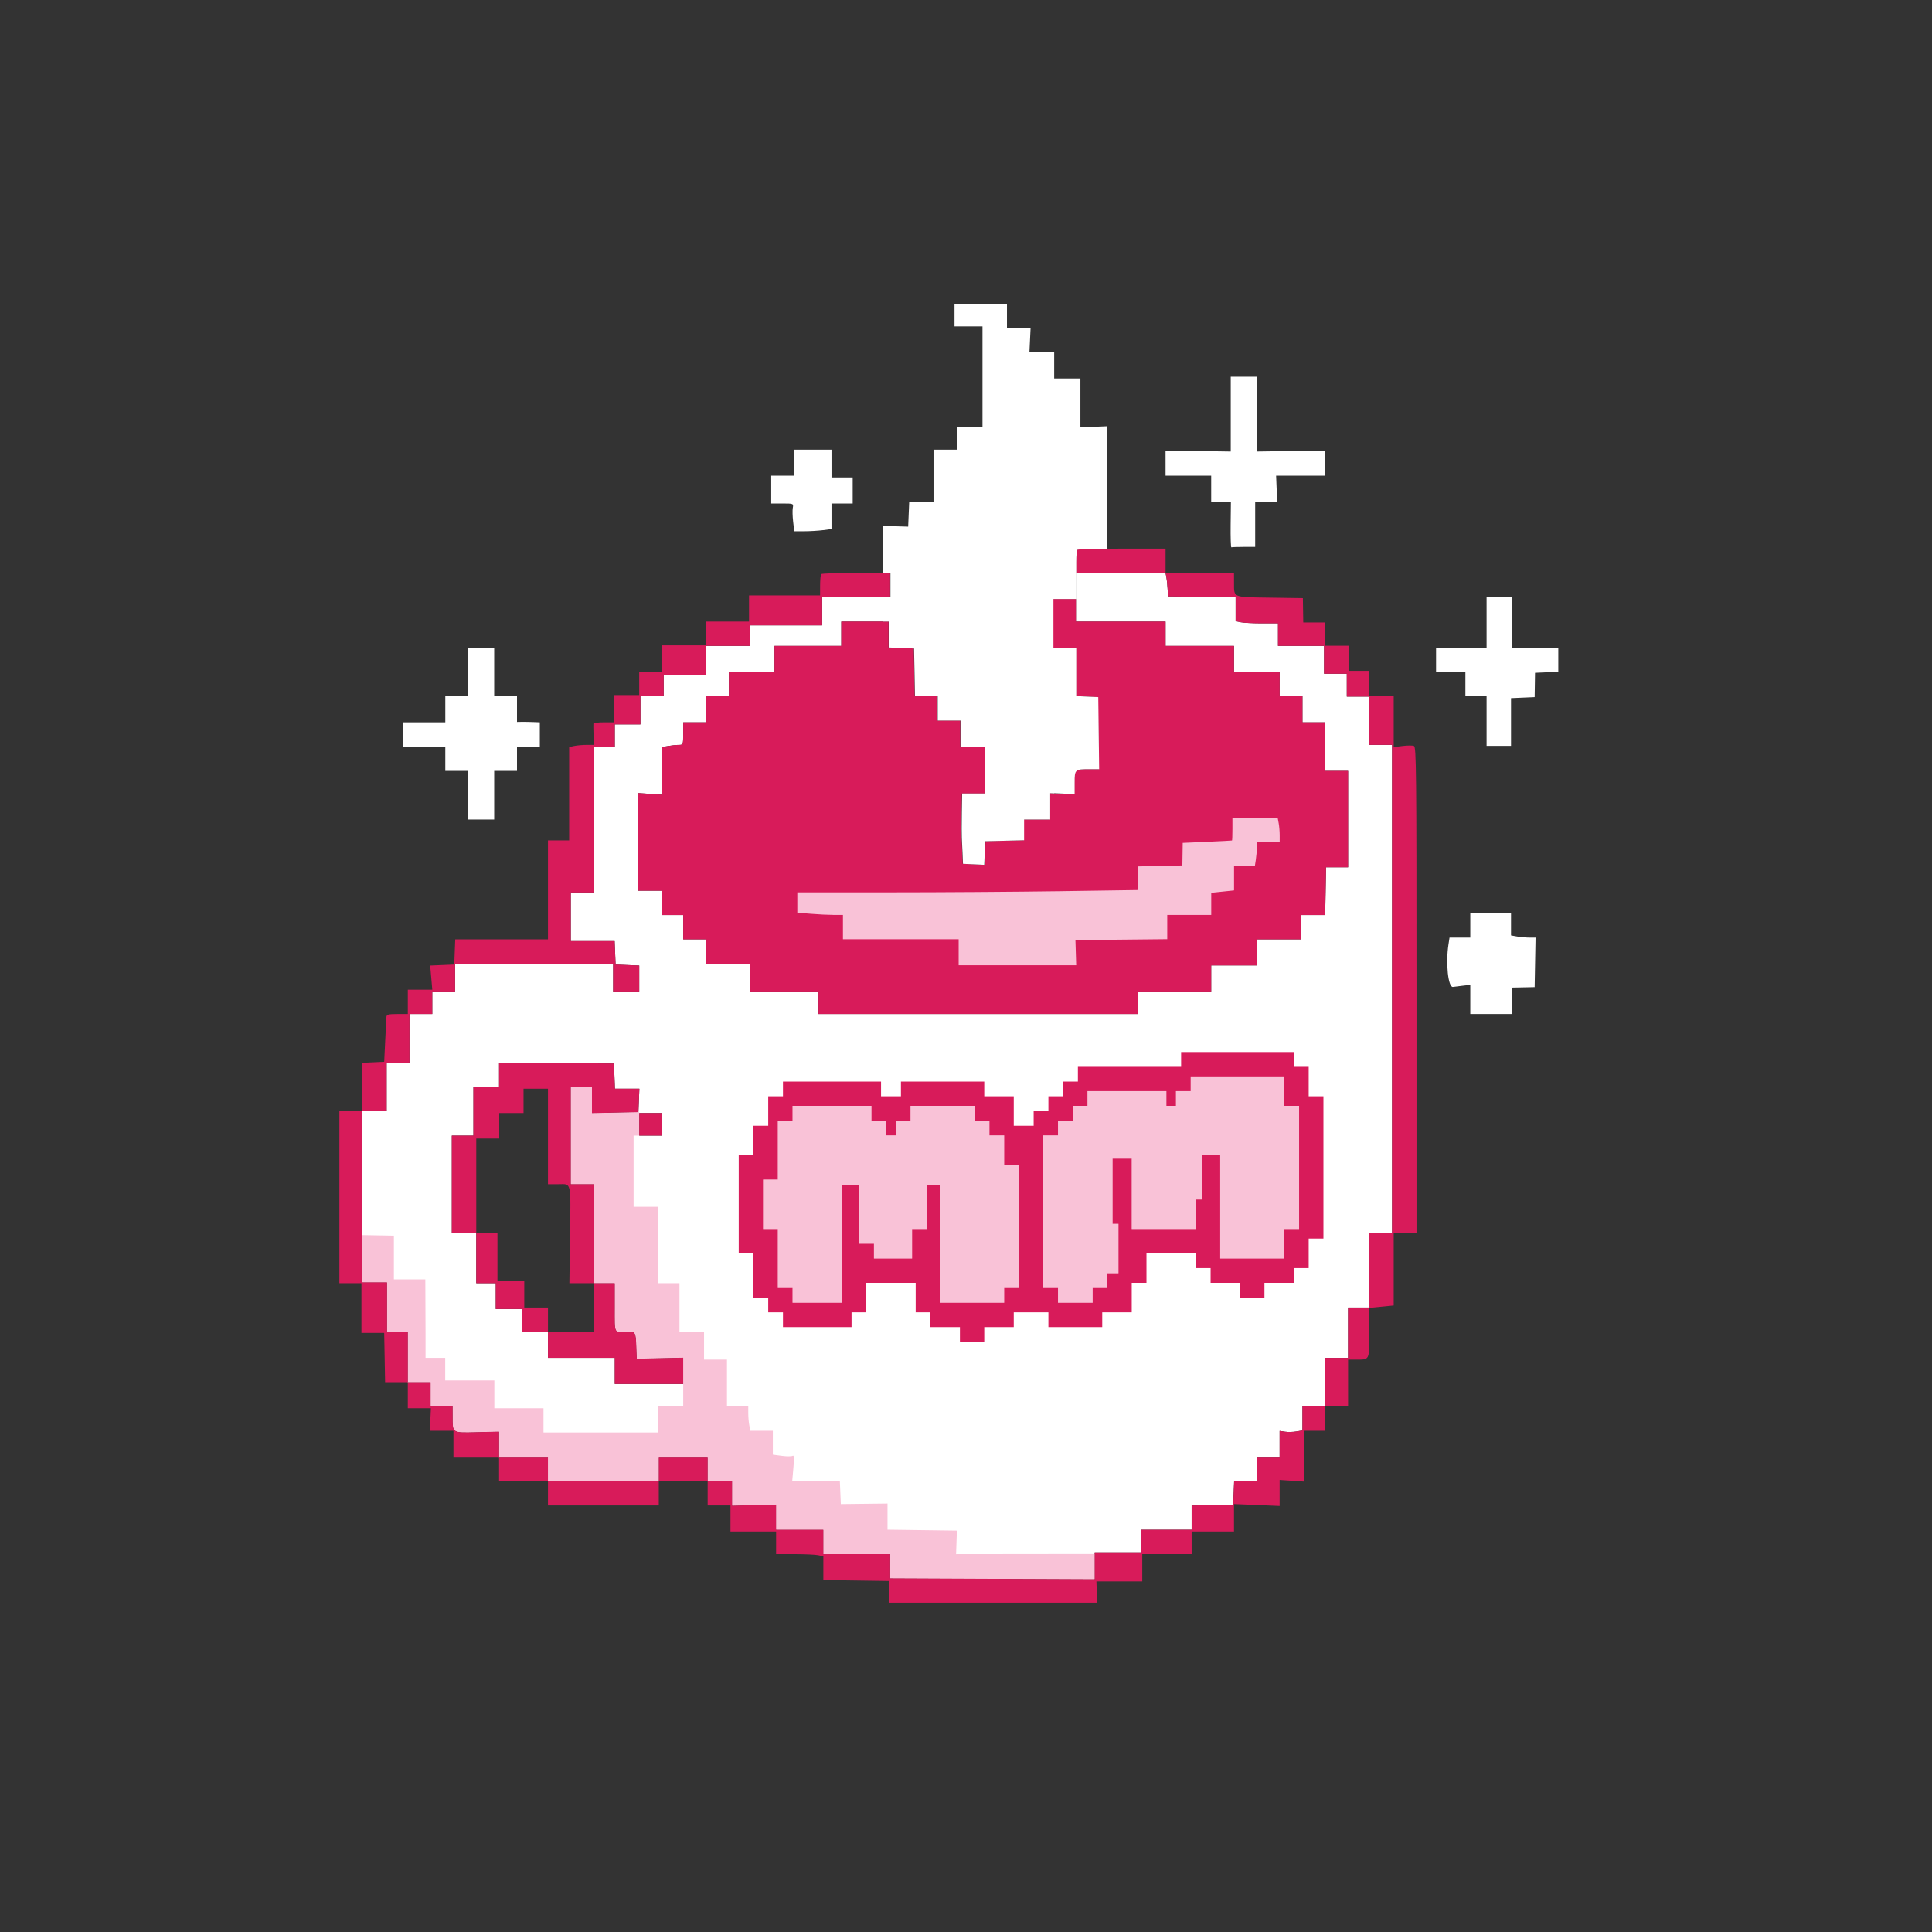 <?xml version="1.0" encoding="UTF-8" standalone="no"?>
<!DOCTYPE svg PUBLIC "-//W3C//DTD SVG 1.1//EN" "http://www.w3.org/Graphics/SVG/1.1/DTD/svg11.dtd">
<svg width="100%" height="100%" viewBox="0 0 1500 1500" version="1.1" xmlns="http://www.w3.org/2000/svg" xmlns:xlink="http://www.w3.org/1999/xlink" xml:space="preserve" xmlns:serif="http://www.serif.com/" style="fill-rule:evenodd;clip-rule:evenodd;stroke-linejoin:round;stroke-miterlimit:2;">
    <rect x="0" y="0" width="1500" height="1500" fill="#333333" stroke="none"/>
    <g>
        <g>
            <path d="M281.209,862.797L300.186,862.797L300.186,825.044L317.899,825.044L317.899,787.295L335.612,787.295L335.612,769.765L353.325,769.765L353.325,748.193L476.045,748.193L476.045,769.765L496.288,769.765L496.288,749.66L487.116,749.263L477.943,748.87L477.571,739.768L477.195,730.667L443.152,730.667L443.152,692.918L460.865,692.918L460.865,579.663L477.312,579.663L477.312,562.395L497.219,562.395L497.219,540.565L515.268,540.565L515.268,523.939L548.216,523.939L548.216,501.466L582.322,501.466L582.322,485.502L638.322,485.502L638.322,463.717L685.407,463.717L685.407,482.59L653.171,482.59L653.171,501.466L601.298,501.466L601.298,521.689L565.875,521.689L565.875,540.565L548.161,540.565L548.161,560.791L530.448,560.791L530.448,569.554C530.445,578.275 530.347,578.318 526.97,578.331C525.056,578.338 521.354,578.721 518.746,579.18L516.001,579.663L513.93,579.663L514.001,583.405L514.001,617.009L495.022,615.711L495.025,653.639L495.025,691.568L514.001,691.568L514.001,710.444L530.448,710.444L530.448,729.32L548.161,729.32L548.161,748.193L582.322,748.193L582.322,769.765L635.458,769.765L635.458,787.295L883.431,787.295L883.431,769.765L940.366,769.765L940.366,749.543L975.79,749.543L975.79,729.11L976.069,729.117L976.107,729.32L1009.95,729.32L1009.95,710.444L1028.86,710.444L1029.56,673.368L1046.64,673.368L1046.64,635.954L1046.64,598.54L1028.93,598.54L1028.93,560.791L1011.22,560.791L1011.22,540.565L993.503,540.565L993.503,521.689L958.076,521.689L958.076,501.466L904.94,501.466L904.94,482.59L835.356,482.59L835.356,444.841L904.891,444.841L905.533,447.875C905.882,449.542 906.32,453.639 906.504,456.973L906.838,463.041L933.089,463.407L959.343,463.769L959.343,482.255L963.297,483.097C965.471,483.56 972.871,483.94 979.744,483.94L992.236,483.94L992.236,501.466L1027.98,501.466L1027.98,523.082L1045.66,523.082L1045.66,540.857L1063.09,540.857L1063.09,578.317L1080.8,578.317L1080.8,957.171L1063.09,957.171L1063.09,1015.15L1046.64,1015.15L1046.64,1054.25L1028.93,1054.25L1028.93,1092L1011.22,1092L1011.22,1110.63L1006.47,1111.43C1003.86,1111.87 999.877,1111.95 997.613,1111.61L993.503,1111L993.503,1131.1L975.79,1131.1L975.79,1149.97L958.193,1149.97L957.817,1159.07L957.445,1168.17L941.312,1168.55L925.183,1168.93L925.183,1187.72L885.963,1187.72L885.963,1205.25L849.898,1205.25L849.898,1226.14L771.146,1225.8L691.124,1225.45L691.124,1206.6L639.254,1206.6L639.254,1187.72L602.564,1187.72L602.564,1177.95L602.568,1168.17L568.404,1169.06L568.404,1149.97L549.425,1149.97L549.425,1131.1L511.472,1131.1L511.472,1149.97L425.438,1149.97L425.438,1131.1L387.482,1131.1L387.489,1111.55L370.391,1111.96C350.763,1112.43 351.483,1112.89 351.447,1099.75L351.427,1092L334.346,1092L334.346,1073.12L316.633,1073.12L316.633,1034.02L308.095,1034.03L300.494,1034.03L300.494,995.639L281.209,995.639L281.209,862.797ZM496.288,864.143L496.288,881.67L514.001,881.67L514.001,864.143L496.288,864.143ZM369.772,957.171L369.772,996.27L384.912,996.27L384.912,1016.32L405.196,1016.32L405.196,1034.02L425.438,1034.02L425.438,1054.25L477.312,1054.25L477.312,1074.47L530.448,1074.47L530.448,1054.11L512.421,1054.51L494.39,1054.92L494.05,1045.65C493.623,1034.12 493.418,1033.78 486.986,1034.05C476.45,1034.49 477.312,1036.17 477.312,1015.15L477.312,996.27L460.865,996.27L460.865,919.422L443.152,919.422L443.152,843.921L459.598,843.921L459.598,864.219L477.626,863.843L495.657,863.47L496.029,854.368L496.405,845.267L477.422,845.267L476.677,825.717L432.081,825.365L387.482,825.01L387.482,843.921L369.137,843.914L369.139,843.983L367.557,843.983L367.557,881.67L350.793,881.67L350.793,957.171L369.772,957.171Z" style="fill:white;"/>
            <path d="M330.218,993.325L330.392,1035.37L330.392,1054.25L345.657,1054.25L345.657,1071.77L383.81,1071.77L383.81,1093.34L421.967,1093.34L421.967,1112.22L510.999,1112.22L510.999,1092L530.437,1092L530.448,1054.11L512.421,1054.51L494.39,1054.92L494.05,1045.65C493.623,1034.12 493.418,1033.78 486.986,1034.05C476.45,1034.49 477.312,1036.17 477.312,1015.15L477.312,996.27L460.865,996.27L460.865,919.422L443.152,919.422L443.152,843.921L459.598,843.921L459.598,864.219L496.288,863.421L496.288,881.67L491.923,881.67L491.923,936.949L510.999,936.949L510.999,996.27L527.533,996.27L527.533,1034.02L546.61,1034.02L546.61,1055.59L564.417,1055.59L564.417,1092L580.951,1092L580.951,1097.22C580.951,1100.09 581.31,1104.34 581.746,1106.66L582.544,1110.87L600.032,1110.87L600.032,1129.44L607.003,1130.36C610.838,1130.87 614.635,1130.85 615.436,1130.33C616.517,1129.62 616.66,1132.06 615.986,1139.67L615.074,1149.97L652.062,1149.97L652.437,1158.88L652.815,1167.79L670.937,1167.58L689.06,1167.37L689.06,1187.67L742.928,1188.39L742.615,1197.51L742.306,1206.62L849.898,1206.5L849.898,1226.14L771.146,1225.8L691.124,1225.45L691.124,1206.6L639.254,1206.6L639.254,1187.72L602.564,1187.72L602.564,1177.95L602.568,1168.17L568.404,1169.06L568.404,1149.97L549.425,1149.97L549.425,1131.1L511.472,1131.1L511.472,1149.97L425.438,1149.97L425.438,1131.1L387.482,1131.1L387.489,1111.55L370.391,1111.96C350.763,1112.43 351.483,1112.89 351.447,1099.75L351.427,1092L334.346,1092L334.346,1073.12L316.633,1073.12L316.633,1034.02L308.095,1034.03L300.494,1034.03L300.494,995.639L281.209,995.639L281.209,958.94L286.515,959.035L305.809,959.379L305.809,993.325L330.218,993.325Z" style="fill:rgb(249,194,215);"/>
            <path d="M369.772,957.171L350.793,957.171L350.793,881.67L367.557,881.67L367.557,843.983L369.139,843.983L369.137,843.914L387.482,843.921L387.482,825.01L432.081,825.365L476.677,825.717L477.422,845.267L496.405,845.267L496.029,854.368L495.657,863.47L477.626,863.843L459.598,864.219L459.598,843.921L443.152,843.921L443.152,919.422L460.865,919.422L460.865,996.27L442.073,996.27L442.552,960.205C443.135,916.254 443.835,919.422 433.578,919.422L425.438,919.422L425.438,845.267L406.462,845.267L406.462,864.143L387.61,864.143L387.61,883.955L369.772,883.955L369.772,957.171ZM460.865,996.27L477.312,996.27L477.312,1015.15C477.312,1036.17 476.45,1034.49 486.986,1034.05C493.418,1033.78 493.623,1034.12 494.05,1045.65L494.39,1054.92L512.421,1054.51L530.448,1054.11L530.448,1074.47L477.312,1074.47L477.312,1054.25L425.438,1054.25L425.438,1034.02L460.865,1034.02L460.865,996.27ZM425.438,1034.02L405.196,1034.02L405.196,1016.32L384.912,1016.32L384.912,996.27L369.772,996.27L369.772,957.171L386.219,957.171L386.219,994.453L407.034,994.453L407.034,1015.15L425.438,1015.15L425.438,1034.02ZM281.209,862.797L281.209,825.169L289.75,824.768L298.288,824.371L299.065,808.191C299.493,799.293 299.92,790.95 300.014,789.653C300.16,787.668 301.488,787.295 308.409,787.295L316.633,787.295L316.633,768.419L335.628,768.419L334.812,759.045L333.993,749.667L343.343,749.27L352.691,748.87L353.436,729.32L425.438,729.32L425.438,652.469L441.885,652.469L441.885,580.002L445.84,579.16C448.013,578.694 452.337,578.317 455.446,578.317L461.098,578.317L460.829,570.565C460.683,566.299 460.628,562.358 460.713,561.798C460.797,561.243 464.564,560.791 469.088,560.791L476.743,560.791L476.743,539.62L496.288,539.62L496.288,521.689L513.591,521.689L513.591,501.021L548.161,501.021L548.161,482.59L581.547,482.59L581.547,462.268L636.724,462.268L636.724,455.178C636.724,450.481 637.103,446.232 637.567,445.738C638.03,445.245 650.269,444.841 664.766,444.841L691.124,444.841L691.124,463.717L638.322,463.717L638.322,485.502L582.322,485.502L582.322,501.466L548.216,501.466L548.216,523.939L515.268,523.939L515.268,540.565L497.219,540.565L497.219,562.395L477.312,562.395L477.312,579.663L460.865,579.663L460.865,692.918L443.152,692.918L443.152,730.667L477.195,730.667L477.571,739.768L477.943,748.87L487.116,749.263L496.288,749.66L496.288,769.765L476.045,769.765L476.045,748.193L353.325,748.193L353.325,769.765L335.612,769.765L335.612,787.295L317.899,787.295L317.899,825.044L300.186,825.044L300.186,862.797L281.209,862.797ZM1028.93,1092L1028.93,1054.25L1046.64,1054.25L1046.64,1015.15L1063.09,1015.15L1063.09,957.171L1080.8,957.171L1080.8,578.317L1063.09,578.317L1063.09,540.857L1045.66,540.857L1045.66,523.082L1027.98,523.082L1027.98,501.466L992.236,501.466L992.236,483.94L979.744,483.94C972.871,483.94 965.471,483.56 963.297,483.097L959.343,482.255L959.343,463.769L933.089,463.407L906.838,463.041L906.504,456.973C906.32,453.639 905.882,449.542 905.533,447.875L904.891,444.841L835.356,444.841L835.356,436.302C835.356,431.604 835.735,427.359 836.199,426.862C836.662,426.369 852.318,425.965 870.99,425.965L904.94,425.965L904.94,444.841L958.076,444.841L958.096,452.593C958.125,464.162 956.784,463.61 985.82,464.024L1011.55,464.39L1011.7,473.827L1011.85,483.267L1028.93,483.267L1028.93,501.36L1046.99,501.36L1046.99,520.85L1063.17,520.85L1063.17,540.565L1082.07,540.565L1082.07,580.036L1088.92,579.177C1092.69,578.704 1096.68,578.687 1097.78,579.135C1099.59,579.874 1099.78,597.908 1099.78,768.564L1099.78,957.171L1082.07,957.171L1082.07,1013.57L1072.58,1014.51L1063.09,1015.46L1063.09,1034.71C1063.09,1056.42 1063.49,1055.59 1052.86,1055.59L1046.64,1055.59L1046.64,1092L1028.93,1092ZM549.425,1149.97L568.404,1149.97L568.404,1169.06L602.568,1168.17L602.564,1177.95L602.564,1187.72L639.254,1187.72L639.254,1206.6L691.124,1206.6L691.124,1225.45L771.146,1225.8L849.898,1226.14L849.898,1205.25L885.963,1205.25L885.963,1187.72L925.183,1187.72L925.183,1168.93L941.312,1168.55L957.445,1168.17L957.817,1159.07L958.193,1149.97L975.79,1149.97L975.79,1131.1L993.503,1131.1L993.503,1111L997.613,1111.61C999.877,1111.95 1003.86,1111.87 1006.47,1111.43L1011.22,1110.63L1011.22,1092L1028.93,1092L1028.93,1110.87L1012.48,1110.87L1012.48,1150.32L1002.99,1149.67L993.503,1149.03L993.503,1169.25L975.79,1168.5L958.076,1167.75L958.076,1189.07L925.183,1189.07L925.183,1206.6L886.846,1206.6L886.846,1227.8L851.237,1227.8L851.544,1235.25L851.917,1244.35L690.493,1244.35L690.493,1227.5L639.254,1226.76L639.254,1208.28L635.299,1207.44C633.126,1206.98 624.87,1206.6 616.955,1206.6L602.564,1206.6L602.564,1189.07L567.138,1189.07L567.138,1168.85L549.425,1168.85L549.425,1149.97ZM387.482,1131.1L425.438,1131.1L425.438,1149.97L387.482,1149.97L387.482,1131.1ZM316.633,1073.12L298.991,1073.12L298.641,1053.91L298.291,1034.9L280.618,1034.9L280.618,996.27L263.496,996.27L263.496,862.797L281.209,862.797L281.209,995.639L300.494,995.639L300.494,1034.03L308.095,1034.03L316.633,1034.02L316.633,1073.12ZM425.438,1149.97L511.472,1149.97L511.472,1168.85L425.438,1168.85L425.438,1149.97ZM511.472,1149.97L511.472,1131.1L549.425,1131.1L549.425,1149.97L511.472,1149.97ZM316.633,1073.12L334.346,1073.12L334.346,1092L351.427,1092L351.447,1099.75C351.483,1112.89 350.763,1112.43 370.391,1111.96L387.489,1111.55L387.482,1131.1L352.059,1131.1L352.059,1110.87L342.887,1110.87L333.714,1110.88L334.563,1093.34L316.633,1093.34L316.633,1073.12ZM495.025,653.639L495.022,615.711L514.001,617.009L514.001,583.405L513.93,579.663L516.001,579.663L518.746,579.18C521.354,578.721 525.056,578.338 526.97,578.331C530.347,578.318 530.445,578.275 530.448,569.554L530.448,560.791L548.161,560.791L548.161,540.565L565.875,540.565L565.875,521.689L601.298,521.689L601.298,501.466L653.171,501.466L653.171,482.59L689.861,482.59L689.861,502.702L709.469,503.489L710.175,540.565L727.817,540.565L727.817,559.441L745.527,559.441L745.527,579.663L764.507,579.663L764.507,616.066L746.793,616.066L746.538,631.236C746.398,639.578 746.389,648.224 746.518,650.447C746.648,652.673 746.907,658.133 747.091,662.582L747.425,670.669L755.966,671.07L764.507,671.466L764.659,667.697C764.743,665.626 764.886,661.502 764.976,658.537L765.138,653.142L794.871,652.383L794.871,636.292L815.114,636.292L815.114,615.852L824.603,616.298L834.097,616.739L834.093,607.786C834.09,597.408 834.323,597.19 845.604,597.19L853.118,597.19L852.778,569.216L852.435,541.238L843.894,540.841L835.356,540.441L835.356,502.816L817.643,502.816L817.643,465.063L835.356,465.063L835.356,482.59L904.94,482.59L904.94,501.466L958.076,501.466L958.076,521.689L993.503,521.689L993.503,540.565L1011.22,540.565L1011.22,560.791L1028.93,560.791L1028.93,598.54L1046.64,598.54L1046.64,635.954L1046.64,673.368L1029.56,673.368L1028.86,710.444L1009.95,710.444L1009.95,729.32L976.107,729.32L976.069,729.117L975.79,729.11L975.79,749.543L940.366,749.543L940.366,769.765L883.431,769.765L883.431,787.295L635.458,787.295L635.458,769.765L582.322,769.765L582.322,748.193L548.161,748.193L548.161,729.32L530.448,729.32L530.448,710.444L514.001,710.444L514.001,691.568L495.025,691.568L495.025,653.639ZM496.288,864.143L514.001,864.143L514.001,881.67L496.288,881.67L496.288,864.143Z" style="fill:rgb(216,27,90);"/>
            <path d="M676.596,866.348L676.596,868.347L676.596,870.074L688.046,870.074L688.046,877.797L688.046,881.523L691.77,881.523L695.496,881.523L695.496,870.074L703.221,870.074L706.946,870.074L706.946,858.625L756.744,858.625L756.744,866.348L756.744,870.074L768.193,870.074L768.193,877.797L768.193,881.523L779.642,881.523L779.642,894.972L779.642,904.422L791.092,904.422L791.092,1000.02L783.368,1000.02L779.642,1000.02L779.642,1011.47L729.846,1011.47L729.846,963.67L729.846,919.87L719.595,919.87L719.595,954.22L708.146,954.22L708.146,977.119L678.542,977.119L678.542,969.395L678.542,965.669L667.093,965.669L667.093,940.771L667.093,919.87L657.422,919.87L653.696,919.87L653.696,1011.47L615.349,1011.47L615.349,1003.74L615.349,1000.02L603.9,1000.02L603.9,975.119L603.9,954.22L592.45,954.22L592.45,915.872L600.174,915.872L603.9,915.872L603.9,870.074L611.623,870.074L615.349,870.074L615.349,858.625L676.596,858.625L676.596,866.348Z" style="fill:rgb(249,194,215);"/>
            <path d="M997.185,835.724L997.185,849.173L997.185,858.625L1008.64,858.625L1008.64,954.22L997.185,954.22L997.185,977.119L947.389,977.119L947.389,935.046L947.389,896.971L933.352,896.971L933.352,931.321L928.487,931.321L928.487,954.22L878.691,954.22L878.691,899.581L869.241,899.581L863.818,899.581L863.818,935.046L863.818,950.221L868.381,950.221L868.381,988.568L863.516,988.568L859.79,988.568L859.79,1000.02L852.066,1000.02L848.34,1000.02L848.34,1011.47L821.443,1011.47L821.443,1003.74L821.443,1000.02L809.993,1000.02L809.993,881.523L817.717,881.523L821.443,881.523L821.443,870.074L829.168,870.074L832.892,870.074L832.892,858.625L840.617,858.625L844.342,858.625L844.342,847.174L905.589,847.174L905.589,854.899L905.589,858.625L909.315,858.625L913.039,858.625L913.039,847.174L920.764,847.174L924.489,847.174L924.489,835.724L997.185,835.724Z" style="fill:rgb(249,194,215);"/>
            <g transform="matrix(1.517,0,0,1.517,491.402,620.181)">
                <path d="M286.792,129.62L338.305,129.62L338.305,132.075L338.305,137.167L345.852,137.167L345.852,143.396L345.852,152.261L353.399,152.261L353.399,188.679L353.399,225.097L350.943,225.097L345.852,225.097L345.852,240.191L338.305,240.191L338.305,247.739L332.075,247.739L323.21,247.739L323.21,255.286L316.981,255.286L310.752,255.286L310.752,247.739L295.658,247.739L295.658,240.191L288.11,240.191L288.11,237.736L288.11,232.644L262.833,232.644L262.833,247.739L260.377,247.739L255.286,247.739L255.286,262.833L240.191,262.833L240.191,270.38L226.415,270.38L212.639,270.38L212.639,267.925L212.639,262.833L194.908,262.833L194.908,270.38L188.679,270.38L179.814,270.38L179.814,277.927L173.585,277.927L167.356,277.927L167.356,270.38L152.261,270.38L152.261,267.925L152.261,262.833L144.714,262.833L144.714,256.604L144.714,247.739L119.437,247.739L119.437,262.833L111.89,262.833L111.89,270.38L94.34,270.38L76.79,270.38L76.79,267.925L76.79,262.833L69.243,262.833L69.243,260.377L69.243,255.286L61.695,255.286L61.695,245.283L61.695,232.644L54.148,232.644L54.148,207.547L54.148,182.45L56.604,182.45L61.695,182.45L61.695,167.356L69.243,167.356L69.243,152.261L71.698,152.261L76.79,152.261L76.79,144.714L126.984,144.714L126.984,147.17L126.984,152.261L137.167,152.261L137.167,144.714L158.491,144.714L179.814,144.714L179.814,147.17L179.814,152.261L194.908,152.261L194.908,167.356L205.092,167.356L205.092,159.809L207.547,159.809L212.639,159.809L212.639,152.261L215.094,152.261L220.186,152.261L220.186,144.714L222.642,144.714L227.733,144.714L227.733,137.167L252.83,137.167L280.563,137.167L280.563,129.62L286.792,129.62ZM333.393,142.078L285.474,142.078L285.474,149.625L283.019,149.625L277.927,149.625L277.927,157.173L275.472,157.173L273.016,157.173L273.016,154.717L273.016,149.625L232.644,149.625L232.644,157.173L230.189,157.173L225.097,157.173L225.097,164.72L222.642,164.72L217.55,164.72L217.55,172.267L215.094,172.267L210.003,172.267L210.003,250.375L217.55,250.375L217.55,252.83L217.55,257.922L235.28,257.922L235.28,250.375L237.736,250.375L242.827,250.375L242.827,242.827L245.283,242.827L248.49,242.827L248.49,217.55L245.482,217.55L245.482,207.547L245.482,184.17L249.057,184.17L255.286,184.17L255.286,220.186L288.11,220.186L288.11,205.092L291.317,205.092L291.317,182.45L298.113,182.45L300.569,182.45L300.569,207.547L300.569,235.28L333.393,235.28L333.393,220.186L340.941,220.186L340.941,157.173L333.393,157.173L333.393,150.943L333.393,142.078ZM122.073,162.264L122.073,157.173L81.701,157.173L81.701,164.72L79.245,164.72L74.154,164.72L74.154,194.908L71.698,194.908L66.607,194.908L66.607,220.186L74.154,220.186L74.154,233.962L74.154,250.375L81.701,250.375L81.701,252.83L81.701,257.922L106.978,257.922L106.978,197.544L109.434,197.544L115.809,197.544L115.808,211.321L115.808,227.733L123.356,227.733L123.355,230.189L123.355,235.28L142.869,235.28L142.869,220.186L150.416,220.186L150.416,197.544L154.717,197.544L157.173,197.544L157.173,226.415L157.173,257.922L189.997,257.922L189.997,250.375L192.453,250.375L197.544,250.375L197.544,187.361L189.997,187.361L189.997,181.132L189.997,172.267L182.45,172.267L182.45,169.811L182.45,164.72L174.903,164.72L174.903,162.264L174.903,157.173L142.078,157.173L142.078,164.72L139.623,164.72L134.531,164.72L134.531,172.267L132.075,172.267L129.62,172.267L129.62,169.811L129.62,164.72L122.073,164.72L122.073,163.582L122.073,162.264Z" style="fill:rgb(216,27,90);"/>
            </g>
            <g transform="matrix(1.073,0,0,1,-56.156,0)">
                <path d="M691.305,482.59L691.305,463.717L696.635,463.717L696.635,444.841L691.305,444.841L691.305,408.307L699.665,408.569L709.469,408.88L709.841,399.223L710.214,389.562L727.817,389.562L727.817,349.114L744.967,349.114L744.895,331.587L763.24,331.587L763.24,253.39L742.998,253.39L742.998,235.863L780.954,235.863L780.954,254.739L798.032,254.732L797.611,264.172L797.193,273.612L815.114,273.612L815.114,293.838L834.09,293.838L834.09,331.801L853.073,330.914C853.073,330.914 853.386,411.186 853.656,426.017C841.317,426.141 832.217,426.474 831.877,426.862C831.445,427.359 831.092,431.604 831.092,436.302L831.092,465.063L814.579,465.063L814.579,502.816L831.092,502.816L831.092,540.441L839.051,540.841L847.013,541.238L847.333,569.216L847.65,597.19L840.645,597.19C830.129,597.19 829.911,597.408 829.914,607.786L829.917,616.545L824.603,616.298L815.114,615.852L815.114,615.998L812.221,615.852L812.221,636.292L793.35,636.292L793.35,652.383L772.433,652.956L765.138,653.142L764.976,658.537C764.886,661.502 764.743,665.626 764.659,667.697L764.508,671.44L757.082,671.07L749.12,670.669L748.809,662.582C748.637,658.133 748.395,652.673 748.274,650.447C748.154,648.224 748.163,639.578 748.293,631.236L748.531,616.066L765.044,616.066L765.044,579.663L747.351,579.663L747.351,559.441L730.841,559.441L730.841,540.565L714.394,540.565L713.736,503.489L695.457,502.702L695.457,482.59L691.305,482.59Z" style="fill:white;"/>
            </g>
            <g transform="matrix(3.239,0,0,3.451,95.228,113.173)">
                <path d="M277.1,152.393C277.234,153.064 277.344,154.294 277.344,155.127L277.344,156.641L271.875,156.641L271.871,157.91C271.868,158.608 271.757,159.839 271.624,160.645L271.382,162.109L266.406,162.109L266.406,167.531L263.672,167.8L260.938,168.07L260.938,173.047L250.391,173.047L250.391,178.503L239.387,178.607L228.384,178.711L228.568,184.375L200.391,184.375L200.391,178.516L172.656,178.516L172.656,173.047L170.41,173.045C169.175,173.043 166.714,172.929 164.941,172.791L161.719,172.54L161.719,167.969L183.725,167.969C195.828,167.969 214.197,167.852 224.545,167.71L243.359,167.451L243.359,162.131L248.688,162.023L254.016,161.914L254.102,156.836L259.961,156.593C263.184,156.46 265.864,156.328 265.918,156.3C265.972,156.273 266.016,155.107 266.016,153.711L266.016,151.172L276.855,151.172L277.1,152.393Z" style="fill:rgb(249,194,215);"/>
            </g>
            <path d="M363.447,502.816L383.69,502.816L383.69,540.565L401.4,540.565L401.4,560.508L404.878,560.446C406.792,560.414 410.779,560.477 413.736,560.587L419.113,560.791L419.113,579.663L401.4,579.663L401.4,598.54L383.69,598.54L383.69,636.292L363.447,636.292L363.447,598.54L345.734,598.54L345.734,579.663L312.84,579.663L312.84,560.791L345.734,560.791L345.734,540.565L363.447,540.565L363.447,502.816Z" style="fill:white;"/>
            <path d="M616.482,349.114L645.579,349.114L645.579,370.686L662.026,370.686L662.026,390.911L645.579,390.911L645.579,410.757L638.937,411.61C635.283,412.076 628.776,412.462 624.478,412.469L616.663,412.483L615.792,405.062C615.312,400.979 615.193,396.127 615.526,394.277C616.122,390.953 616.022,390.911 607.449,390.911L598.768,390.911L598.768,369.339L616.482,369.339L616.482,349.114Z" style="fill:white;"/>
            <path d="M955.547,292.488L975.79,292.488L975.79,350.567L1002.36,350.177L1028.93,349.79L1028.93,359.565L1028.93,369.339L990.773,369.339L991.187,379.452L991.605,389.569L974.523,389.562L974.523,424.615L965.668,424.615C960.797,424.615 956.463,424.767 956.039,424.953C955.615,425.14 955.359,417.253 955.469,407.427L955.67,389.562L940.366,389.562L940.366,369.339L904.94,369.339L904.94,359.565L904.937,349.79L955.547,350.57L955.547,292.488Z" style="fill:white;"/>
            <path d="M1154.18,463.717L1174.12,463.717L1173.95,483.263L1173.79,502.812L1191.82,502.816L1209.85,502.816L1209.85,521.571L1200.82,521.968L1191.79,522.365L1191.65,531.802L1191.5,541.238L1173.16,542.032L1173.16,579.066L1154.18,579.066L1154.18,540.565L1137.73,540.565L1137.73,521.689L1114.96,521.689L1114.96,502.816L1154.18,502.816L1154.18,463.717Z" style="fill:white;"/>
            <path d="M1141.53,709.095L1173.16,709.095L1173.16,726.269L1177.9,727.105C1180.51,727.564 1184.8,727.947 1187.43,727.957L1192.2,727.971L1191.85,747.182L1191.5,766.396L1182.64,766.579L1173.79,766.762L1173.79,787.292L1157.66,787.292L1141.53,787.295L1141.53,764.629L1136.15,765.244C1133.19,765.578 1129.56,766.031 1128.08,766.245C1124.32,766.786 1122.34,747.745 1124.63,733.027L1125.41,727.971L1141.53,727.971L1141.53,709.095Z" style="fill:white;"/>
        </g>
    </g>
</svg>
